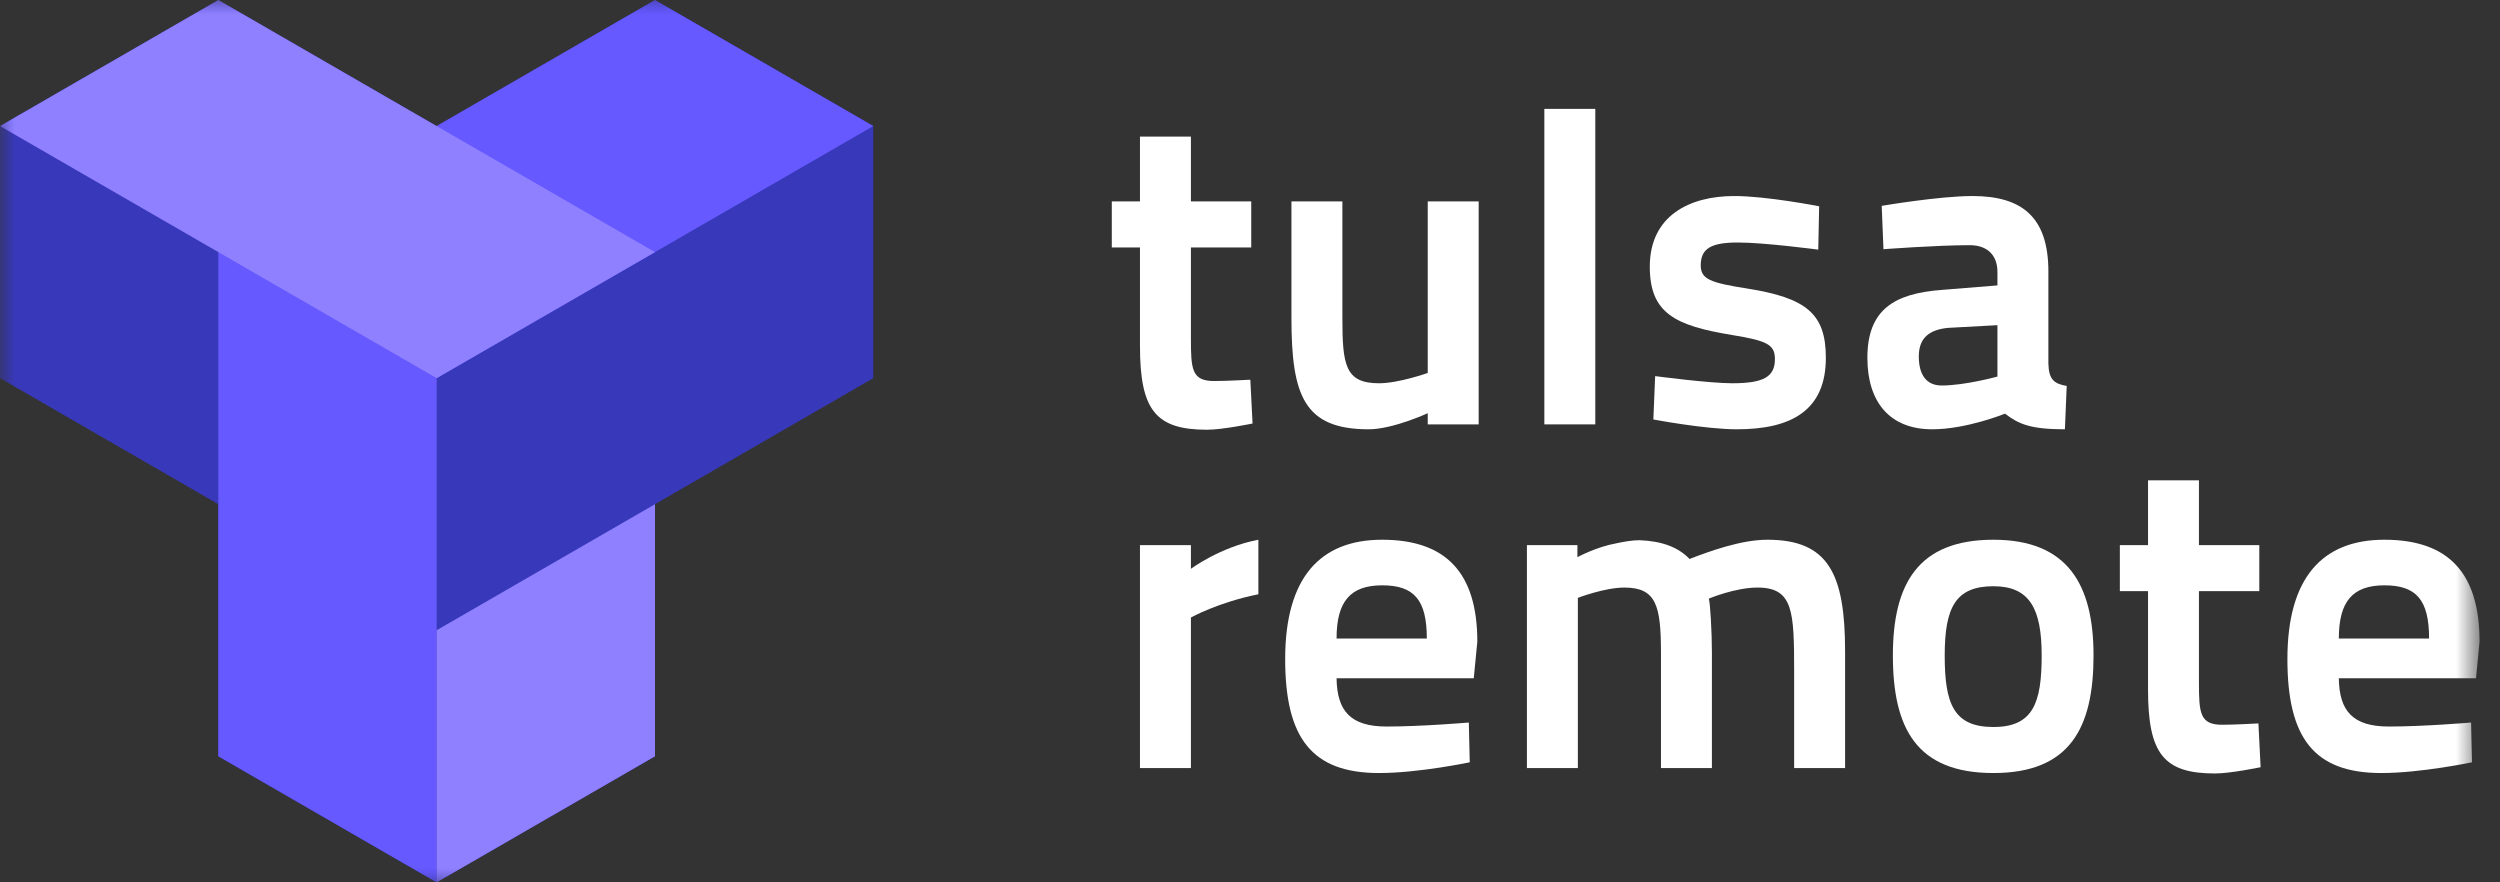 <?xml version="1.0" encoding="UTF-8"?>
<svg width="85px" height="30px" viewBox="0 0 85 30" version="1.1" xmlns="http://www.w3.org/2000/svg" xmlns:xlink="http://www.w3.org/1999/xlink">
    <rect x="0" y="0" width="85" height="30" fill="#333333" stroke="none"/>
    <title>remote-footer-logo</title>
    <defs>
        <polygon id="path-1" points="0 30 84.306 30 84.306 0 0 0"></polygon>
    </defs>
    <g id="2-inTulsa" stroke="none" stroke-width="1" fill="none" fill-rule="evenodd">
        <g id="Inside---Food" transform="translate(-960, -6244)">
            <g id="remote-footer-logo" transform="translate(960, 6244)">
                <path d="M38.759,11.755 C38.759,13.943 39.29,14.611 41.038,14.611 C41.569,14.611 42.587,14.399 42.587,14.399 L42.511,12.91 C42.511,12.91 41.706,12.955 41.281,12.955 C40.521,12.955 40.491,12.56 40.491,11.512 L40.491,8.413 L42.542,8.413 L42.542,6.847 L40.491,6.847 L40.491,4.644 L38.759,4.644 L38.759,6.847 L37.801,6.847 L37.801,8.413 L38.759,8.413 L38.759,11.755 Z" id="Fill-1" fill="#FFFFFF"></path>
                <path d="M48.543,12.681 C48.543,12.681 47.555,13.031 46.887,13.031 C45.732,13.031 45.641,12.408 45.641,10.798 L45.641,6.847 L43.909,6.847 L43.909,10.813 C43.909,13.472 44.349,14.596 46.537,14.596 C47.357,14.596 48.543,14.049 48.543,14.049 L48.543,14.429 L50.275,14.429 L50.275,6.847 L48.543,6.847 L48.543,12.681 Z" id="Fill-3" fill="#FFFFFF"></path>
                <mask id="mask-2" fill="white">
                    <use xlink:href="#path-1"></use>
                </mask>
                <g id="Clip-6"></g>
                <polygon id="Fill-5" fill="#FFFFFF" mask="url(#mask-2)" points="52.508 14.429 54.24 14.429 54.24 3.702 52.508 3.702"></polygon>
                <path d="M58.888,11.39 C60.104,11.588 60.347,11.724 60.347,12.211 C60.347,12.819 59.952,13.031 58.888,13.031 C58.114,13.031 56.275,12.788 56.275,12.788 L56.214,14.262 C56.214,14.262 57.977,14.596 59.056,14.596 C60.924,14.596 62.079,13.942 62.079,12.165 C62.079,10.661 61.411,10.129 59.405,9.81 C58.144,9.613 57.825,9.491 57.825,9.02 C57.825,8.443 58.189,8.245 59.086,8.245 C59.998,8.245 61.821,8.488 61.821,8.488 L61.851,7.014 C61.851,7.014 60.074,6.665 58.964,6.665 C57.445,6.665 56.093,7.333 56.093,9.066 C56.093,10.646 56.944,11.071 58.888,11.39" id="Fill-7" fill="#FFFFFF" mask="url(#mask-2)"></path>
                <path d="M65.239,12.119 C65.239,11.497 65.588,11.208 66.241,11.147 L67.913,11.056 L67.913,12.803 C67.913,12.803 66.818,13.107 66.013,13.107 C65.512,13.107 65.239,12.758 65.239,12.119 M68.171,14.064 C68.627,14.414 69.022,14.596 70.207,14.596 L70.268,13.122 C69.827,13.047 69.66,12.894 69.645,12.362 L69.645,9.233 C69.645,7.364 68.733,6.665 67.062,6.665 C65.938,6.665 63.978,6.999 63.978,6.999 L64.038,8.473 C64.038,8.473 65.847,8.336 66.971,8.336 C67.548,8.336 67.913,8.655 67.913,9.248 L67.913,9.704 L66.029,9.856 C64.388,9.977 63.491,10.539 63.491,12.165 C63.491,13.669 64.251,14.596 65.695,14.596 C66.864,14.596 68.171,14.064 68.171,14.064" id="Fill-8" fill="#FFFFFF" mask="url(#mask-2)"></path>
                <path d="M40.491,18.534 L38.759,18.534 L38.759,26.115 L40.491,26.115 L40.491,20.995 C40.491,20.995 41.417,20.479 42.785,20.205 L42.785,18.351 C41.493,18.595 40.491,19.339 40.491,19.339 L40.491,18.534 Z" id="Fill-9" fill="#FFFFFF" mask="url(#mask-2)"></path>
                <path d="M45.443,21.709 C45.443,20.448 45.914,19.901 46.993,19.901 C48.072,19.901 48.512,20.387 48.512,21.709 L45.443,21.709 Z M46.993,18.351 C44.881,18.351 43.696,19.643 43.696,22.408 C43.696,25.082 44.592,26.283 46.887,26.283 C48.239,26.283 49.971,25.918 49.971,25.918 L49.94,24.566 C49.94,24.566 48.345,24.702 47.145,24.702 C45.914,24.702 45.459,24.171 45.443,23.061 L50.108,23.061 L50.229,21.816 C50.229,19.461 49.15,18.351 46.993,18.351 L46.993,18.351 Z" id="Fill-10" fill="#FFFFFF" mask="url(#mask-2)"></path>
                <path d="M60.089,18.351 C59.193,18.351 58.114,18.747 57.445,19.005 C57.066,18.61 56.519,18.397 55.744,18.367 C55.516,18.367 55.227,18.412 54.954,18.473 C54.27,18.595 53.632,18.944 53.632,18.944 L53.632,18.534 L51.915,18.534 L51.915,26.115 L53.647,26.115 L53.647,20.327 C53.647,20.327 54.559,19.977 55.227,19.977 C56.321,19.977 56.473,20.6 56.473,22.211 L56.473,26.115 L58.205,26.115 L58.205,22.18 C58.205,21.482 58.145,20.463 58.099,20.357 C58.114,20.342 59.01,19.977 59.755,19.977 C60.971,19.977 61.001,20.782 61.001,22.834 L61.001,26.115 L62.733,26.115 L62.733,22.15 C62.733,19.491 62.155,18.351 60.089,18.351" id="Fill-11" fill="#FFFFFF" mask="url(#mask-2)"></path>
                <path d="M67.776,24.718 C66.424,24.718 66.12,23.928 66.12,22.287 C66.12,20.661 66.485,19.932 67.776,19.932 C69.007,19.932 69.417,20.692 69.417,22.287 C69.417,23.897 69.128,24.718 67.776,24.718 M67.776,18.351 C65.209,18.351 64.358,19.856 64.358,22.287 C64.358,24.763 65.163,26.283 67.776,26.283 C70.389,26.283 71.18,24.733 71.18,22.287 C71.18,19.871 70.298,18.351 67.776,18.351" id="Fill-12" fill="#FFFFFF" mask="url(#mask-2)"></path>
                <path d="M75.555,24.642 C74.795,24.642 74.764,24.246 74.764,23.198 L74.764,20.099 L76.816,20.099 L76.816,18.534 L74.764,18.534 L74.764,16.331 L73.033,16.331 L73.033,18.534 L72.075,18.534 L72.075,20.099 L73.033,20.099 L73.033,23.441 C73.033,25.629 73.564,26.298 75.312,26.298 C75.843,26.298 76.861,26.085 76.861,26.085 L76.786,24.596 C76.786,24.596 75.98,24.642 75.555,24.642" id="Fill-13" fill="#FFFFFF" mask="url(#mask-2)"></path>
                <path d="M79.52,21.709 C79.52,20.448 79.99,19.901 81.069,19.901 C82.148,19.901 82.589,20.387 82.589,21.709 L79.52,21.709 Z M84.305,21.816 C84.305,19.461 83.227,18.351 81.069,18.351 C78.957,18.351 77.772,19.643 77.772,22.408 C77.772,25.082 78.669,26.283 80.963,26.283 C82.315,26.283 84.047,25.918 84.047,25.918 L84.017,24.566 C84.017,24.566 82.422,24.702 81.221,24.702 C79.99,24.702 79.535,24.171 79.52,23.061 L84.184,23.061 L84.305,21.816 Z" id="Fill-14" fill="#FFFFFF" mask="url(#mask-2)"></path>
                <polygon id="Fill-15" fill="#3838BA" mask="url(#mask-2)" points="22.269 0 14.846 4.286 7.423 0 -2.77777778e-05 4.286 -2.77777778e-05 12.857 7.423 17.143 7.423 25.714 14.846 30 22.269 25.714 22.269 17.143 29.692 12.857 29.692 4.286"></polygon>
                <polygon id="Fill-16" fill="#6659FF" mask="url(#mask-2)" points="22.269 0 7.423 8.571 7.423 25.714 14.846 30 14.846 12.857 29.692 4.286"></polygon>
                <polygon id="Fill-17" fill="#8F80FF" mask="url(#mask-2)" points="14.846 21.428 14.846 30 22.27 25.714 22.27 17.143"></polygon>
                <polygon id="Fill-18" fill="#8F80FF" mask="url(#mask-2)" points="22.269 8.572 7.423 0 0 4.286 14.846 12.857"></polygon>
            </g>
        </g>
    </g>
</svg>